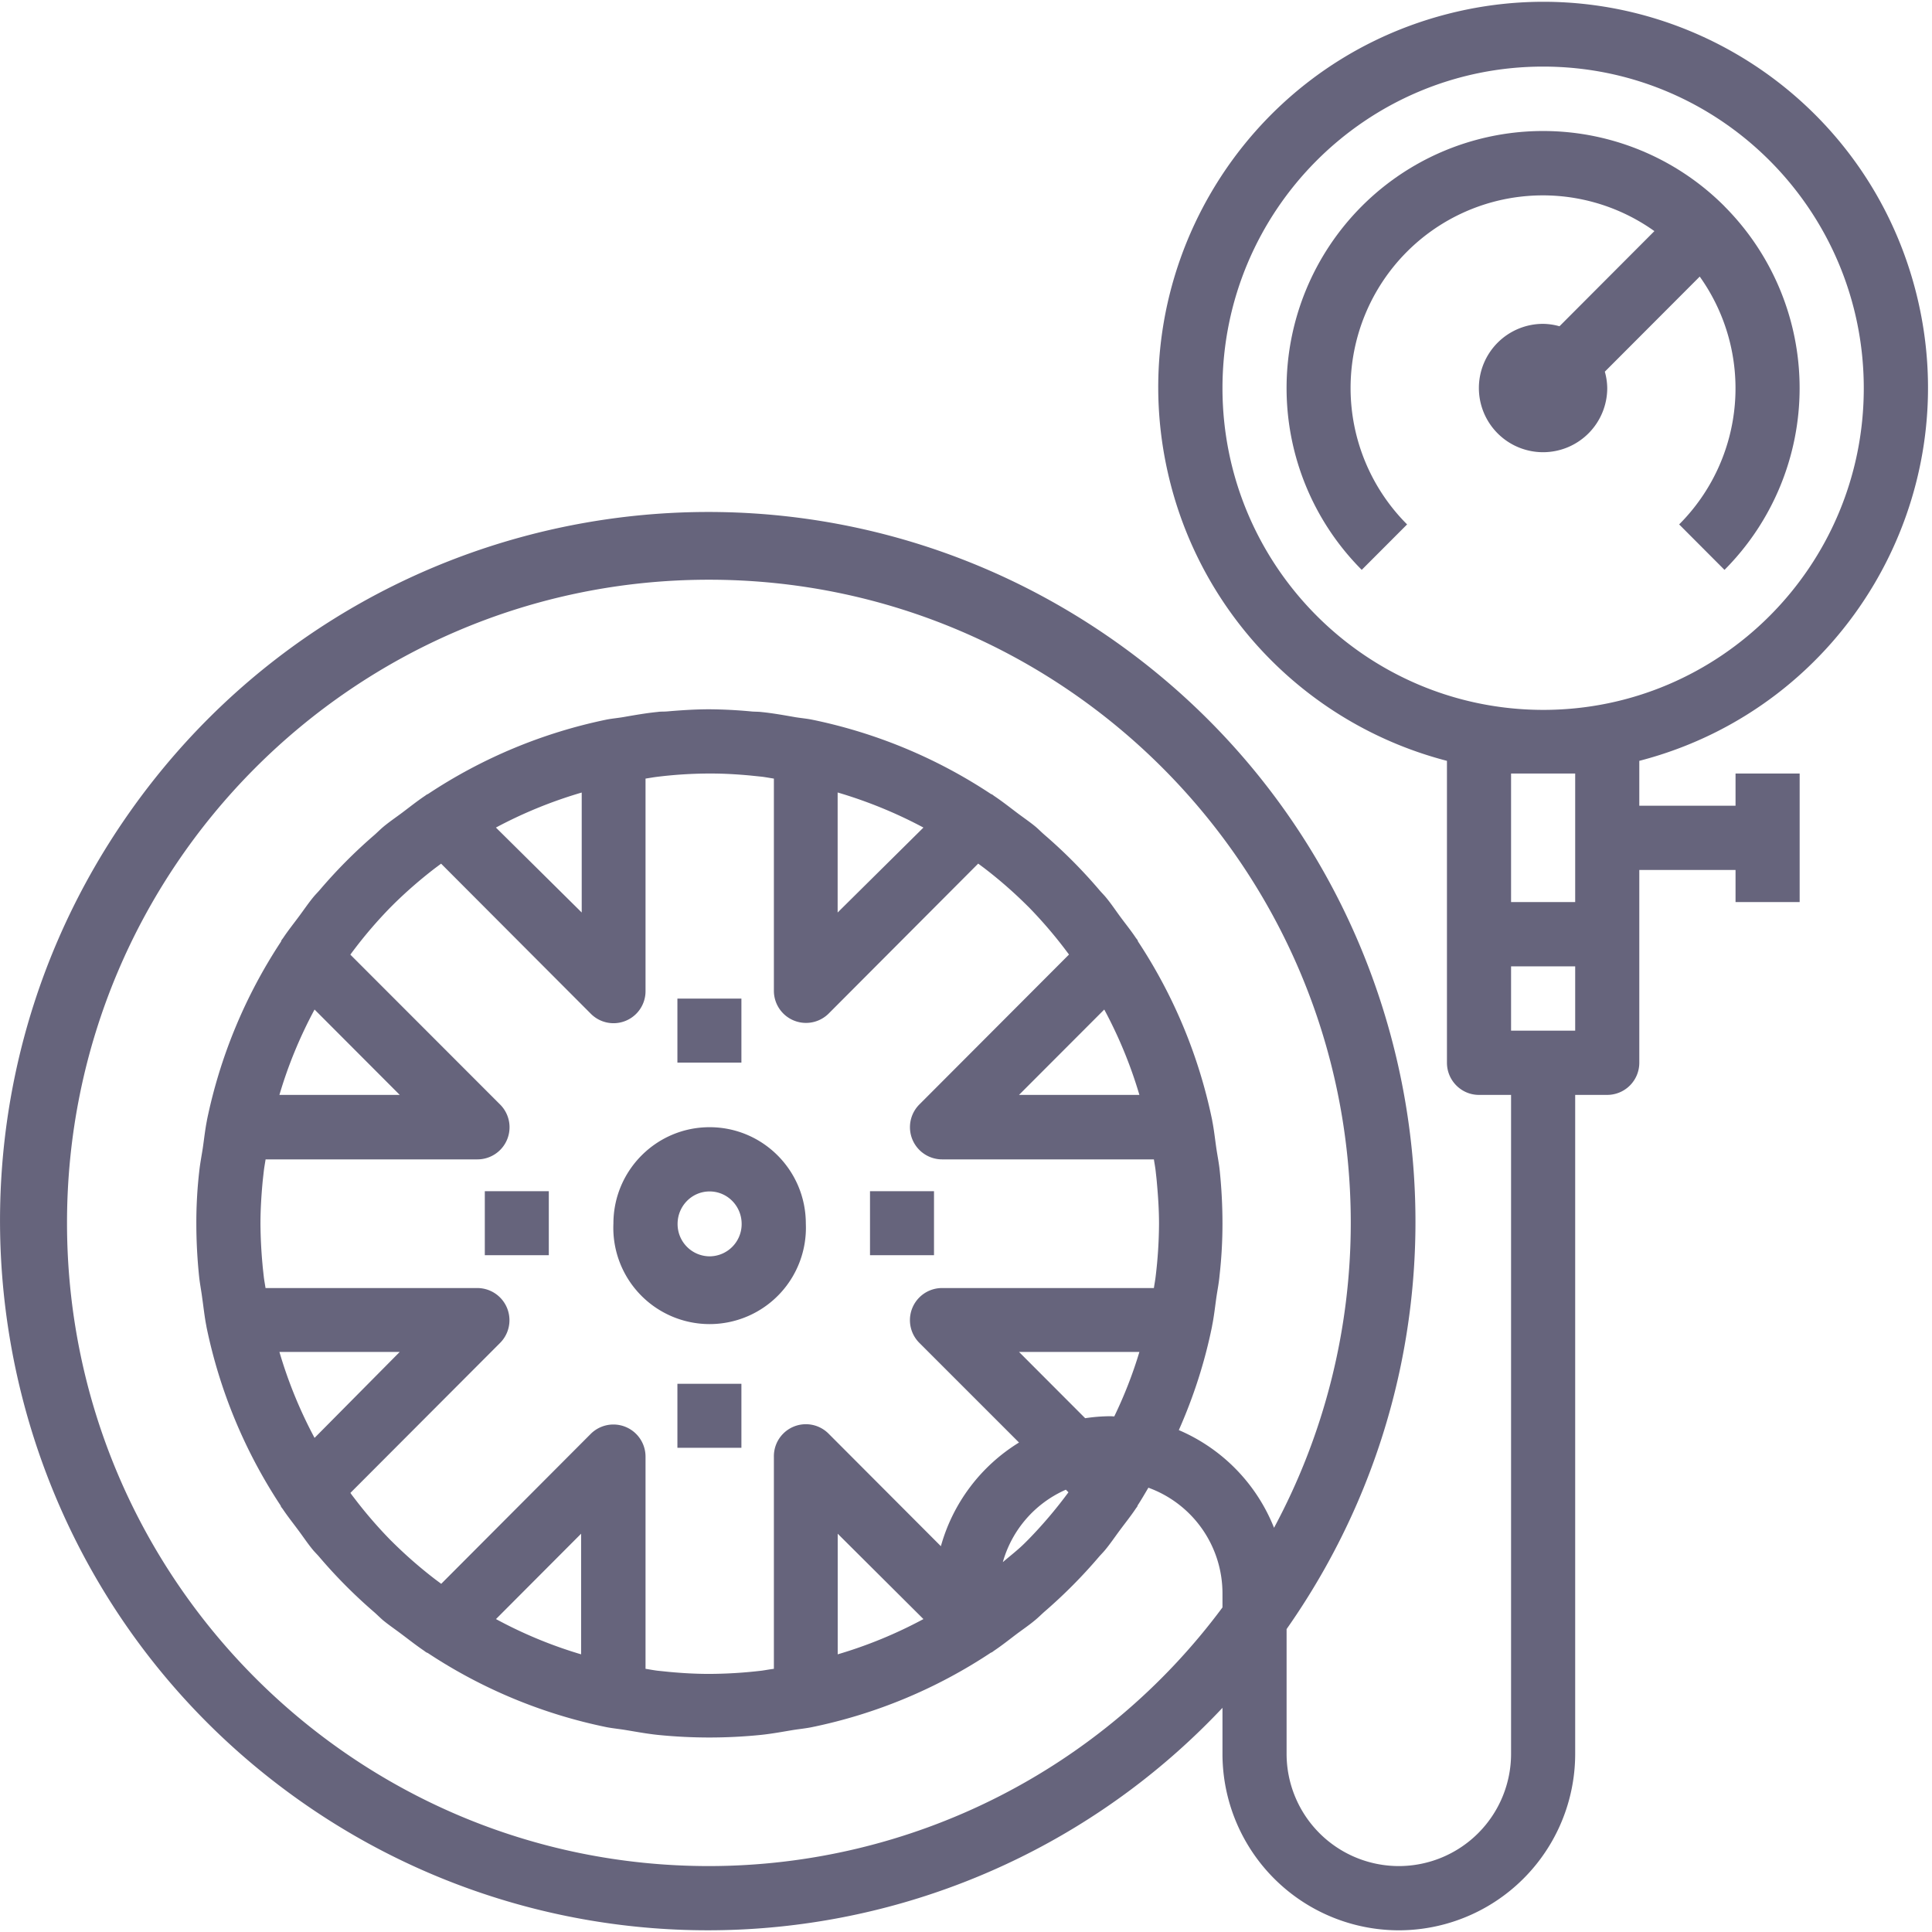 <svg xmlns="http://www.w3.org/2000/svg" xmlns:xlink="http://www.w3.org/1999/xlink" width="32" height="32"><defs><path id="a" d="M1250.753 977.809a.534.534 0 01-.53-.537c0-.297.237-.538.53-.538.294 0 .531.241.531.538a.534.534 0 01-.53.537zm0-2.139c-.88 0-1.593.715-1.593 1.597a1.595 1.595 0 103.187 0c0-.882-.714-1.597-1.594-1.597z"/><path id="b" d="M1250.22 974.6v-1.06h1.06v1.06z"/><path id="c" d="M1247.03 977.79v-1.06h1.06v1.06z"/><path id="d" d="M1253.41 977.79v-1.06h1.06v1.06z"/><path id="e" d="M1250.22 980.98v-1.06h1.06v1.06z"/><path id="f" d="M1267.564 960.418a4.243 4.243 0 00-6.01-.001 4.264 4.264 0 000 6.021v.001l.752-.753a3.195 3.195 0 01-.007-4.512 3.18 3.18 0 014.103-.346l-1.572 1.576a1.04 1.04 0 00-.271-.04 1.063 1.063 0 101.062 1.064 1.047 1.047 0 00-.04-.272l1.572-1.575a3.188 3.188 0 01-.341 4.105l.751.753a4.264 4.264 0 000-6.021z"/><path id="g" d="M1264.56 968.758c-2.933-.003-5.309-2.387-5.312-5.327 0-2.942 2.378-5.328 5.311-5.328s5.311 2.386 5.311 5.328-2.378 5.327-5.31 5.327zm.53 3.183h-1.062v-2.129h1.062zm0 2.13h-1.062v-1.065h1.062zm-7.8-.35c.242.45.437.923.582 1.414h-1.994zm-4.416-1.607v-1.988c.493.145.97.34 1.421.581zm-5.66-1.407a7.438 7.438 0 011.421-.58v1.987zm-3.586 4.428c.144-.49.34-.964.582-1.414l1.411 1.414zm.582 5.681a7.463 7.463 0 01-.582-1.424h1.993zm4.415 1.587v1.998a7.333 7.333 0 01-1.41-.584zm5.67 1.414a7.414 7.414 0 01-1.42.584v-1.998zm.309-5.483a.532.532 0 00-.376.909l1.65 1.65a2.942 2.942 0 00-1.294 1.717l-1.86-1.864a.53.53 0 00-.906.38v3.515c-.066.008-.13.02-.197.03a7.614 7.614 0 01-.85.054h-.033c-.221 0-.44-.013-.655-.033l-.194-.02c-.064-.008-.131-.021-.197-.031v-3.515a.532.532 0 00-.907-.377l-2.477 2.484-.098-.073a7.408 7.408 0 01-.68-.59l-.066-.065a7.4 7.4 0 01-.585-.677c-.025-.033-.053-.067-.075-.101l2.478-2.483a.533.533 0 00-.376-.91h-3.508c-.01-.067-.023-.132-.03-.198-.007-.067-.015-.128-.02-.192a7.882 7.882 0 01-.034-.675c0-.228.014-.453.034-.675.006-.065.014-.129.021-.193.007-.063.02-.132.03-.198h3.508a.532.532 0 00.376-.909l-2.48-2.482c.024-.034.05-.068.075-.101a7.4 7.4 0 01.584-.677l.066-.066a7.41 7.41 0 01.68-.59l.098-.073 2.477 2.483a.53.53 0 00.909-.377v-3.515c.066-.01.13-.022.197-.03a7.158 7.158 0 01.849-.054h.034c.221 0 .439.013.655.033l.194.02c.064.008.131.021.197.031v3.515a.532.532 0 00.907.377l2.477-2.484.098.073c.238.182.465.379.68.59l.066.065c.208.214.403.44.584.677l.076.101-2.478 2.483a.533.533 0 00.376.91h3.508c.01.066.023.132.03.198.007.067.015.128.02.193.02.222.035.447.035.675a7.473 7.473 0 01-.055.867c-.007.063-.02.131-.03.198zm2.093 3.383l-.076.101a7.396 7.396 0 01-.584.677l-.066.066c-.113.112-.24.209-.361.313a1.862 1.862 0 011.044-1.2zm-.819-2.325h1.994c-.11.367-.25.724-.416 1.068-.022 0-.044-.003-.067-.003a2.886 2.886 0 00-.415.033zm4.224 2.913a2.94 2.94 0 00-1.577-1.618c.244-.55.43-1.126.55-1.717v-.004c.032-.155.049-.314.071-.47.018-.125.043-.246.054-.373.032-.285.048-.572.048-.86a8.54 8.54 0 00-.044-.86c-.013-.132-.039-.258-.058-.387-.022-.152-.038-.304-.068-.455v-.004a8.479 8.479 0 00-1.228-2.962c-.004-.008-.005-.018-.01-.026l-.026-.034c-.08-.12-.17-.231-.255-.346-.085-.115-.159-.228-.25-.336-.034-.04-.072-.077-.106-.118a8.398 8.398 0 00-.9-.905c-.053-.045-.1-.095-.154-.14-.097-.08-.204-.152-.306-.229-.124-.094-.246-.19-.376-.277l-.031-.023c-.011-.007-.016-.006-.023-.01a8.435 8.435 0 00-2.963-1.231c-.09-.018-.18-.026-.27-.04-.19-.033-.38-.068-.574-.087-.049-.006-.098-.004-.148-.008a8 8 0 00-.708-.037c-.24 0-.474.016-.708.036-.05.004-.099 0-.148.008-.194.019-.384.053-.574.086-.09.015-.18.023-.27.04a8.435 8.435 0 00-2.959 1.232c-.007.005-.015.006-.022.01l-.032.023c-.13.087-.251.184-.376.278-.102.076-.208.148-.306.229-.053.044-.102.094-.154.14a8.36 8.36 0 00-.9.905c-.034.04-.072.077-.106.118-.088.106-.166.223-.25.335-.083.112-.175.227-.254.346l-.026.035c-.008.011-.006.017-.01.026a8.479 8.479 0 00-1.228 2.962v.004c-.03.15-.046.303-.068.454-.02.13-.045.256-.059.387a7.438 7.438 0 00-.048.861c0 .287.015.575.044.862.012.125.037.246.053.372.023.16.039.316.07.471v.004a8.466 8.466 0 001.227 2.962c.005.008.006.018.011.026l.026.034c.08.12.169.231.254.346.086.115.16.228.25.336.034.04.073.077.107.118.276.324.577.626.9.905.052.045.1.095.153.14.098.08.204.152.306.229.125.094.247.19.376.277.01.008.02.016.032.023.01.007.015.006.023.01a8.435 8.435 0 002.966 1.23c.107.02.213.03.315.047.175.029.348.061.526.08.57.058 1.146.058 1.717 0 .178-.019.351-.051.525-.08.107-.017.213-.027.315-.048a8.427 8.427 0 002.96-1.231c.007-.005.016-.006.023-.01l.031-.023c.13-.087.252-.184.376-.278.102-.076.208-.148.306-.23.053-.043.102-.093.154-.139a8.4 8.4 0 00.9-.905c.034-.04.072-.077.106-.118.088-.106.167-.224.25-.335.083-.112.175-.227.255-.346.007-.012.017-.023.025-.035.008-.012.006-.017.011-.026.062-.094.118-.193.176-.29a1.863 1.863 0 011.227 1.743v.24a10.594 10.594 0 01-8.498 4.284c-5.871.005-10.635-4.761-10.64-10.645-.004-5.883 4.752-10.656 10.623-10.661 5.871-.005 10.635 4.761 10.64 10.645a10.67 10.67 0 01-1.271 5.058zm10.628-20.483c-.88-3.416-4.356-5.47-7.764-4.588-3.409.882-5.458 4.366-4.578 7.78a6.38 6.38 0 004.578 4.588v5c0 .294.238.533.53.533h.532v10.91a1.86 1.86 0 01-1.859 1.863 1.86 1.86 0 01-1.859-1.863v-2.062c3.724-5.306 2.45-12.632-2.845-16.364-5.295-3.732-12.607-2.455-16.33 2.851-3.724 5.306-2.45 12.633 2.845 16.364a11.704 11.704 0 0015.268-1.547v.758a2.924 2.924 0 002.921 2.927 2.924 2.924 0 002.921-2.927v-10.91h.531a.532.532 0 00.531-.533v-3.193h1.594v.532h1.062v-2.129h-1.062v.533h-1.594v-.743c3.409-.882 5.458-4.365 4.578-7.78z"/></defs><use fill="#66647c" xlink:href="#a" transform="translate(-1239 -957)"/><use fill="#66647c" xlink:href="#b" transform="translate(-1239 -957)"/><use fill="#66647c" xlink:href="#c" transform="translate(-1239 -957)"/><use fill="#66647c" xlink:href="#d" transform="translate(-1239 -957)"/><use fill="#66647c" xlink:href="#e" transform="translate(-1239 -957)"/><use fill="#66647c" xlink:href="#f" transform="translate(-1239 -957)"/><use fill="#66647c" xlink:href="#g" transform="translate(-1239 -957)"/></svg>